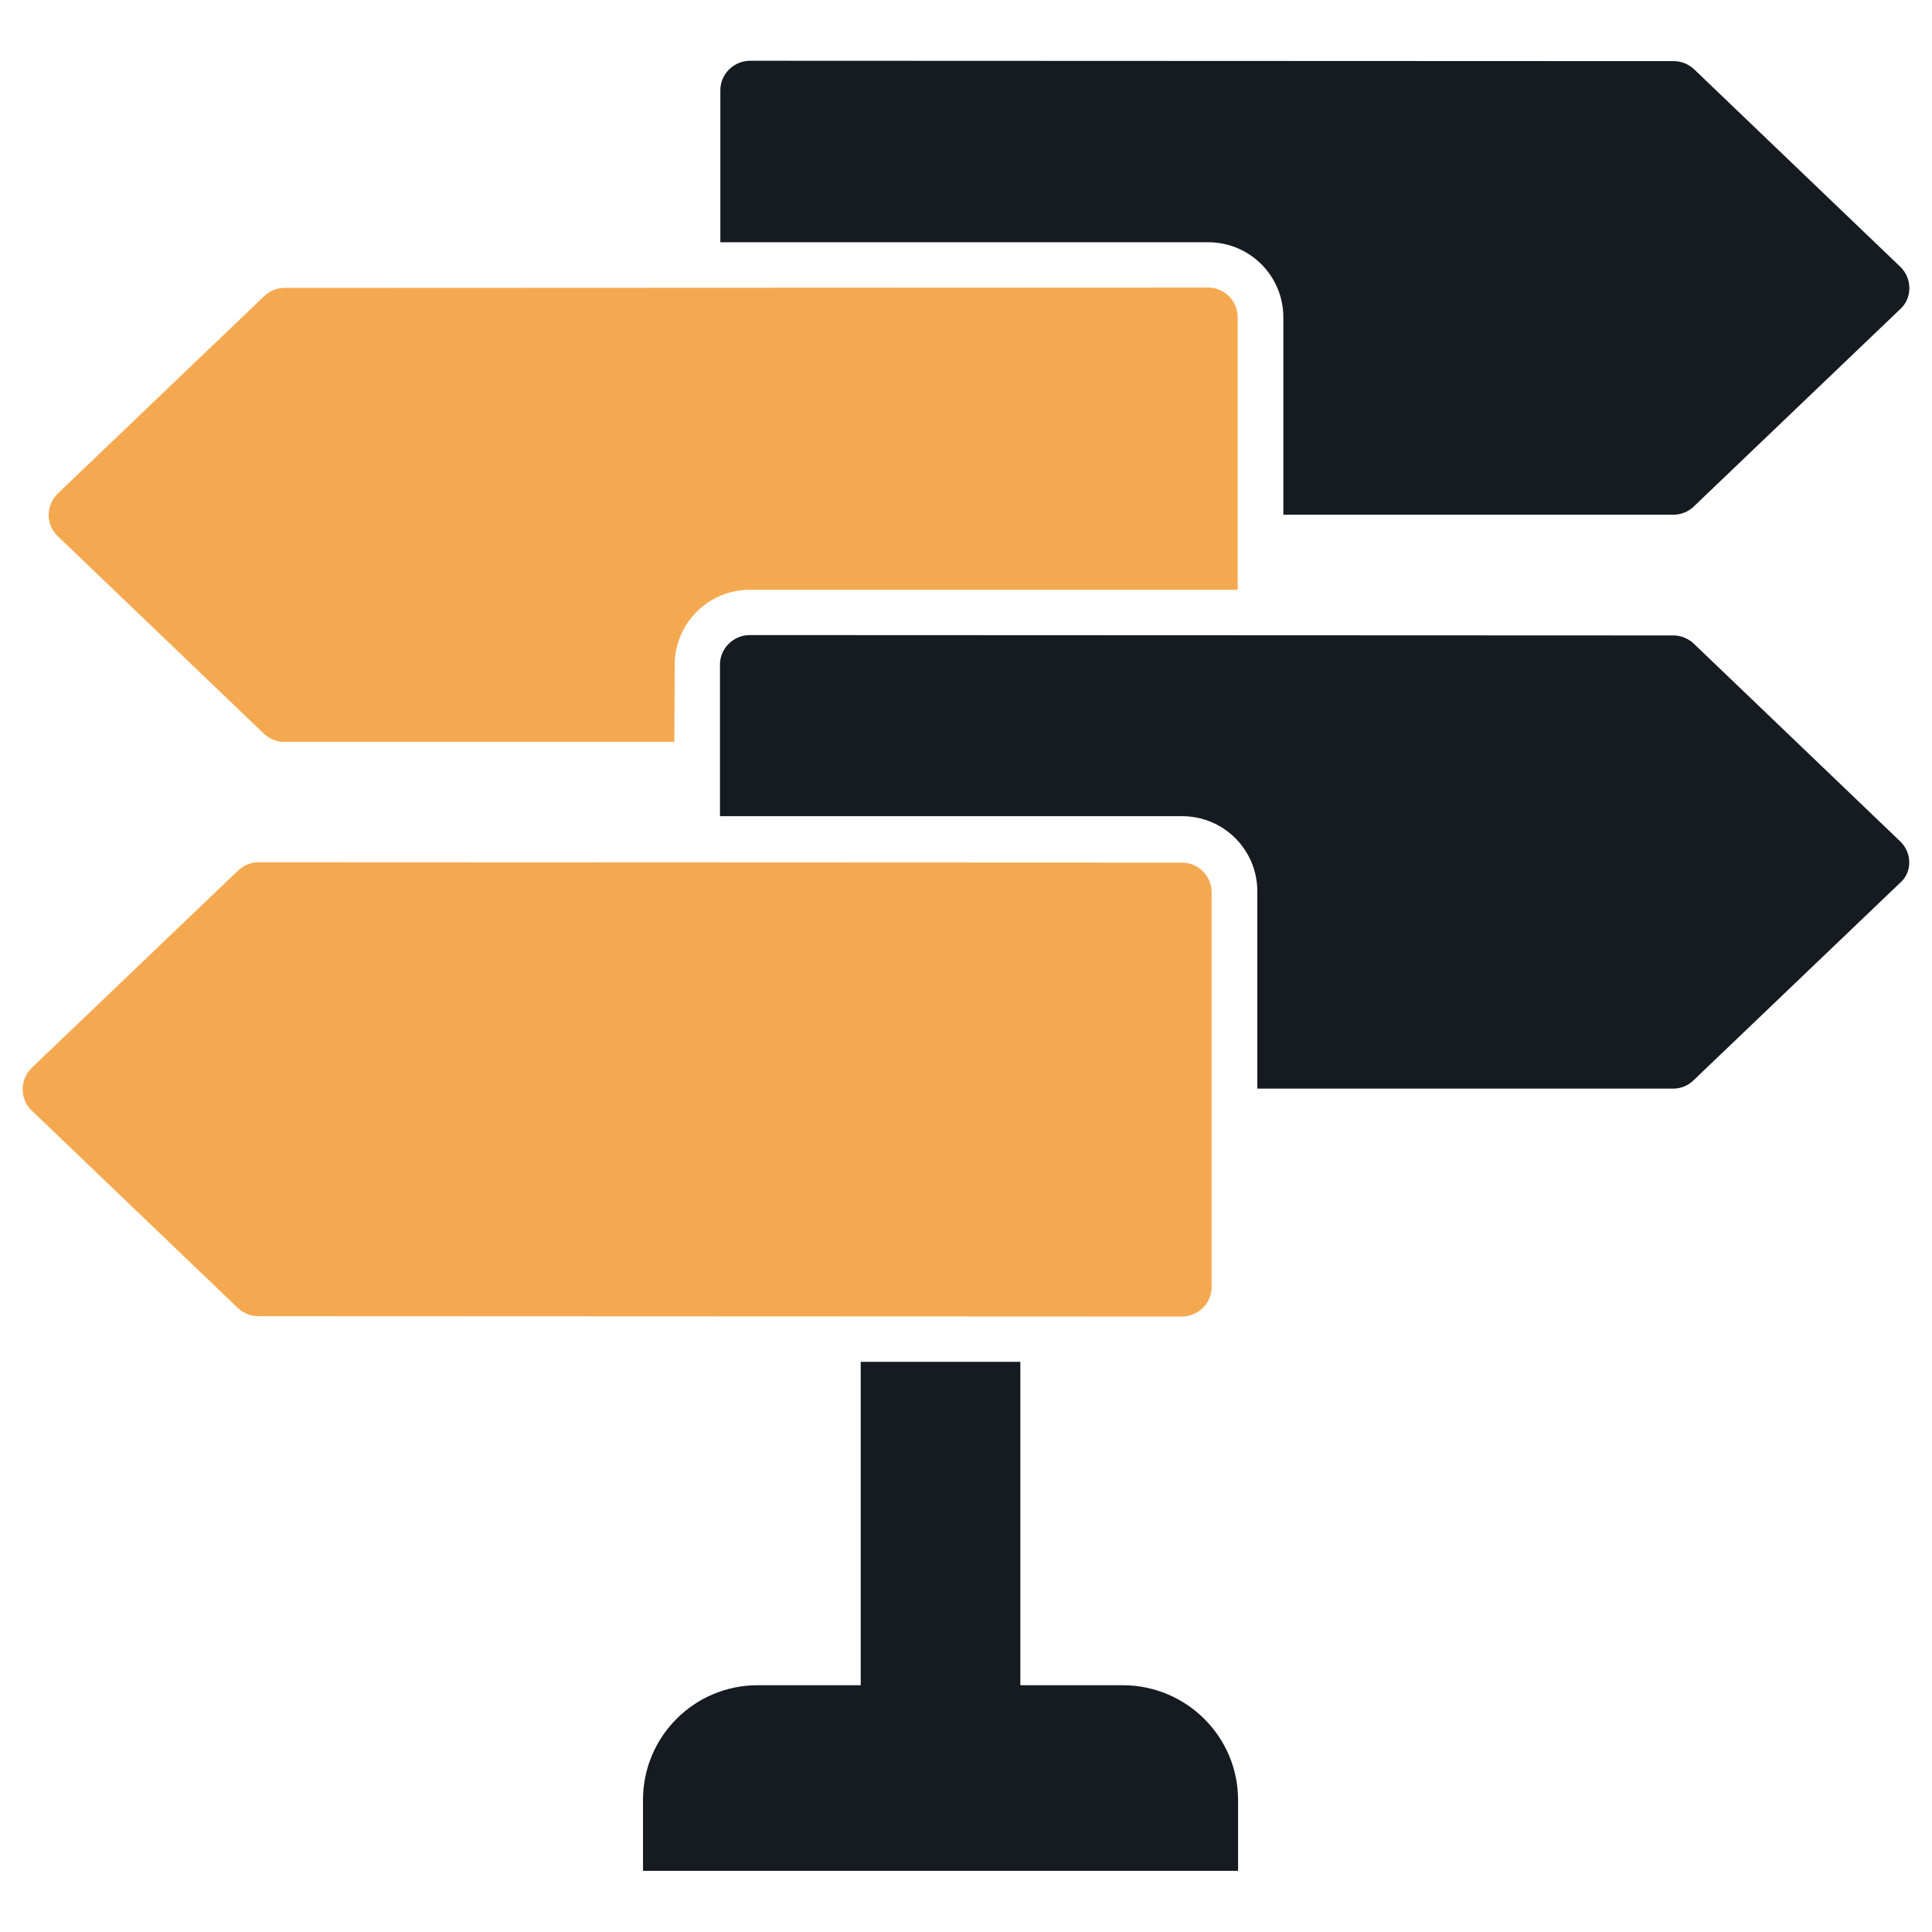 <?xml version="1.0" encoding="utf-8"?>
<!-- Generator: Adobe Illustrator 21.0.2, SVG Export Plug-In . SVG Version: 6.00 Build 0)  -->
<svg version="1.1" id="Layer_1" xmlns="http://www.w3.org/2000/svg" xmlns:xlink="http://www.w3.org/1999/xlink" x="0px" y="0px"
	 viewBox="0 0 512 512" style="enable-background:new 0 0 512 512;" xml:space="preserve">
<style type="text/css">
	.st0{fill:#F4A950;}
	.st1{fill:#161B21;}
</style>
<g>
	<path class="st0" d="M63.1,230.7L8.4,283c-3.2,3.1-3.2,8.3,0,11.3l54.6,52.3c1.5,1.4,3.4,2.2,5.4,2.2l244.8,0.1
		c4.3,0,7.9-3.5,7.9-7.8l0-104.6c0-4.3-3.5-7.9-7.8-7.9l-244.8-0.1C66.5,228.5,64.6,229.3,63.1,230.7z"/>
	<path class="st1" d="M297.7,446.6l-27.3,0l0-85.7l-42.3,0l0,85.7l-27.3,0c-16.8,0-30.4,13.6-30.4,30.4l0,18.8l157.7,0l0-18.8
		C328.1,460.3,314.5,446.7,297.7,446.6z"/>
	<path class="st1" d="M503.5,222.9l-54.6-52.3c-1.5-1.4-3.4-2.2-5.4-2.2l-244.8-0.1c-4.3,0-7.9,3.5-7.9,7.8l0,40.2l122.5,0
		c11,0,19.9,8.9,19.9,19.9l0,52.3l110.2,0c2,0,4-0.8,5.4-2.2l54.7-52.3C506.8,231.2,506.8,226,503.5,222.9z"/>
	<path class="st0" d="M178.8,176.2c0-11,8.9-19.9,19.9-19.9l129.3,0l0-72.2c0-4.3-3.5-7.9-7.8-7.9L75.4,76.3c-2,0-4,0.8-5.4,2.2
		l-54.7,52.3c-3.2,3.1-3.2,8.3,0,11.3l54.6,52.3c1.5,1.4,3.4,2.2,5.4,2.2l103.4,0L178.8,176.2z"/>
	<path class="st1" d="M503.6,70.7l-54.6-52.3c-1.5-1.4-3.4-2.2-5.4-2.2l-244.8-0.1c-4.3,0-7.9,3.5-7.9,7.8l0,40.3l129.3,0
		c11,0,19.9,8.9,19.9,19.9l0,52.3l103.4,0c2,0,4-0.8,5.4-2.2l54.7-52.3C506.8,79,506.8,73.8,503.6,70.7z"/>
</g>
</svg>
